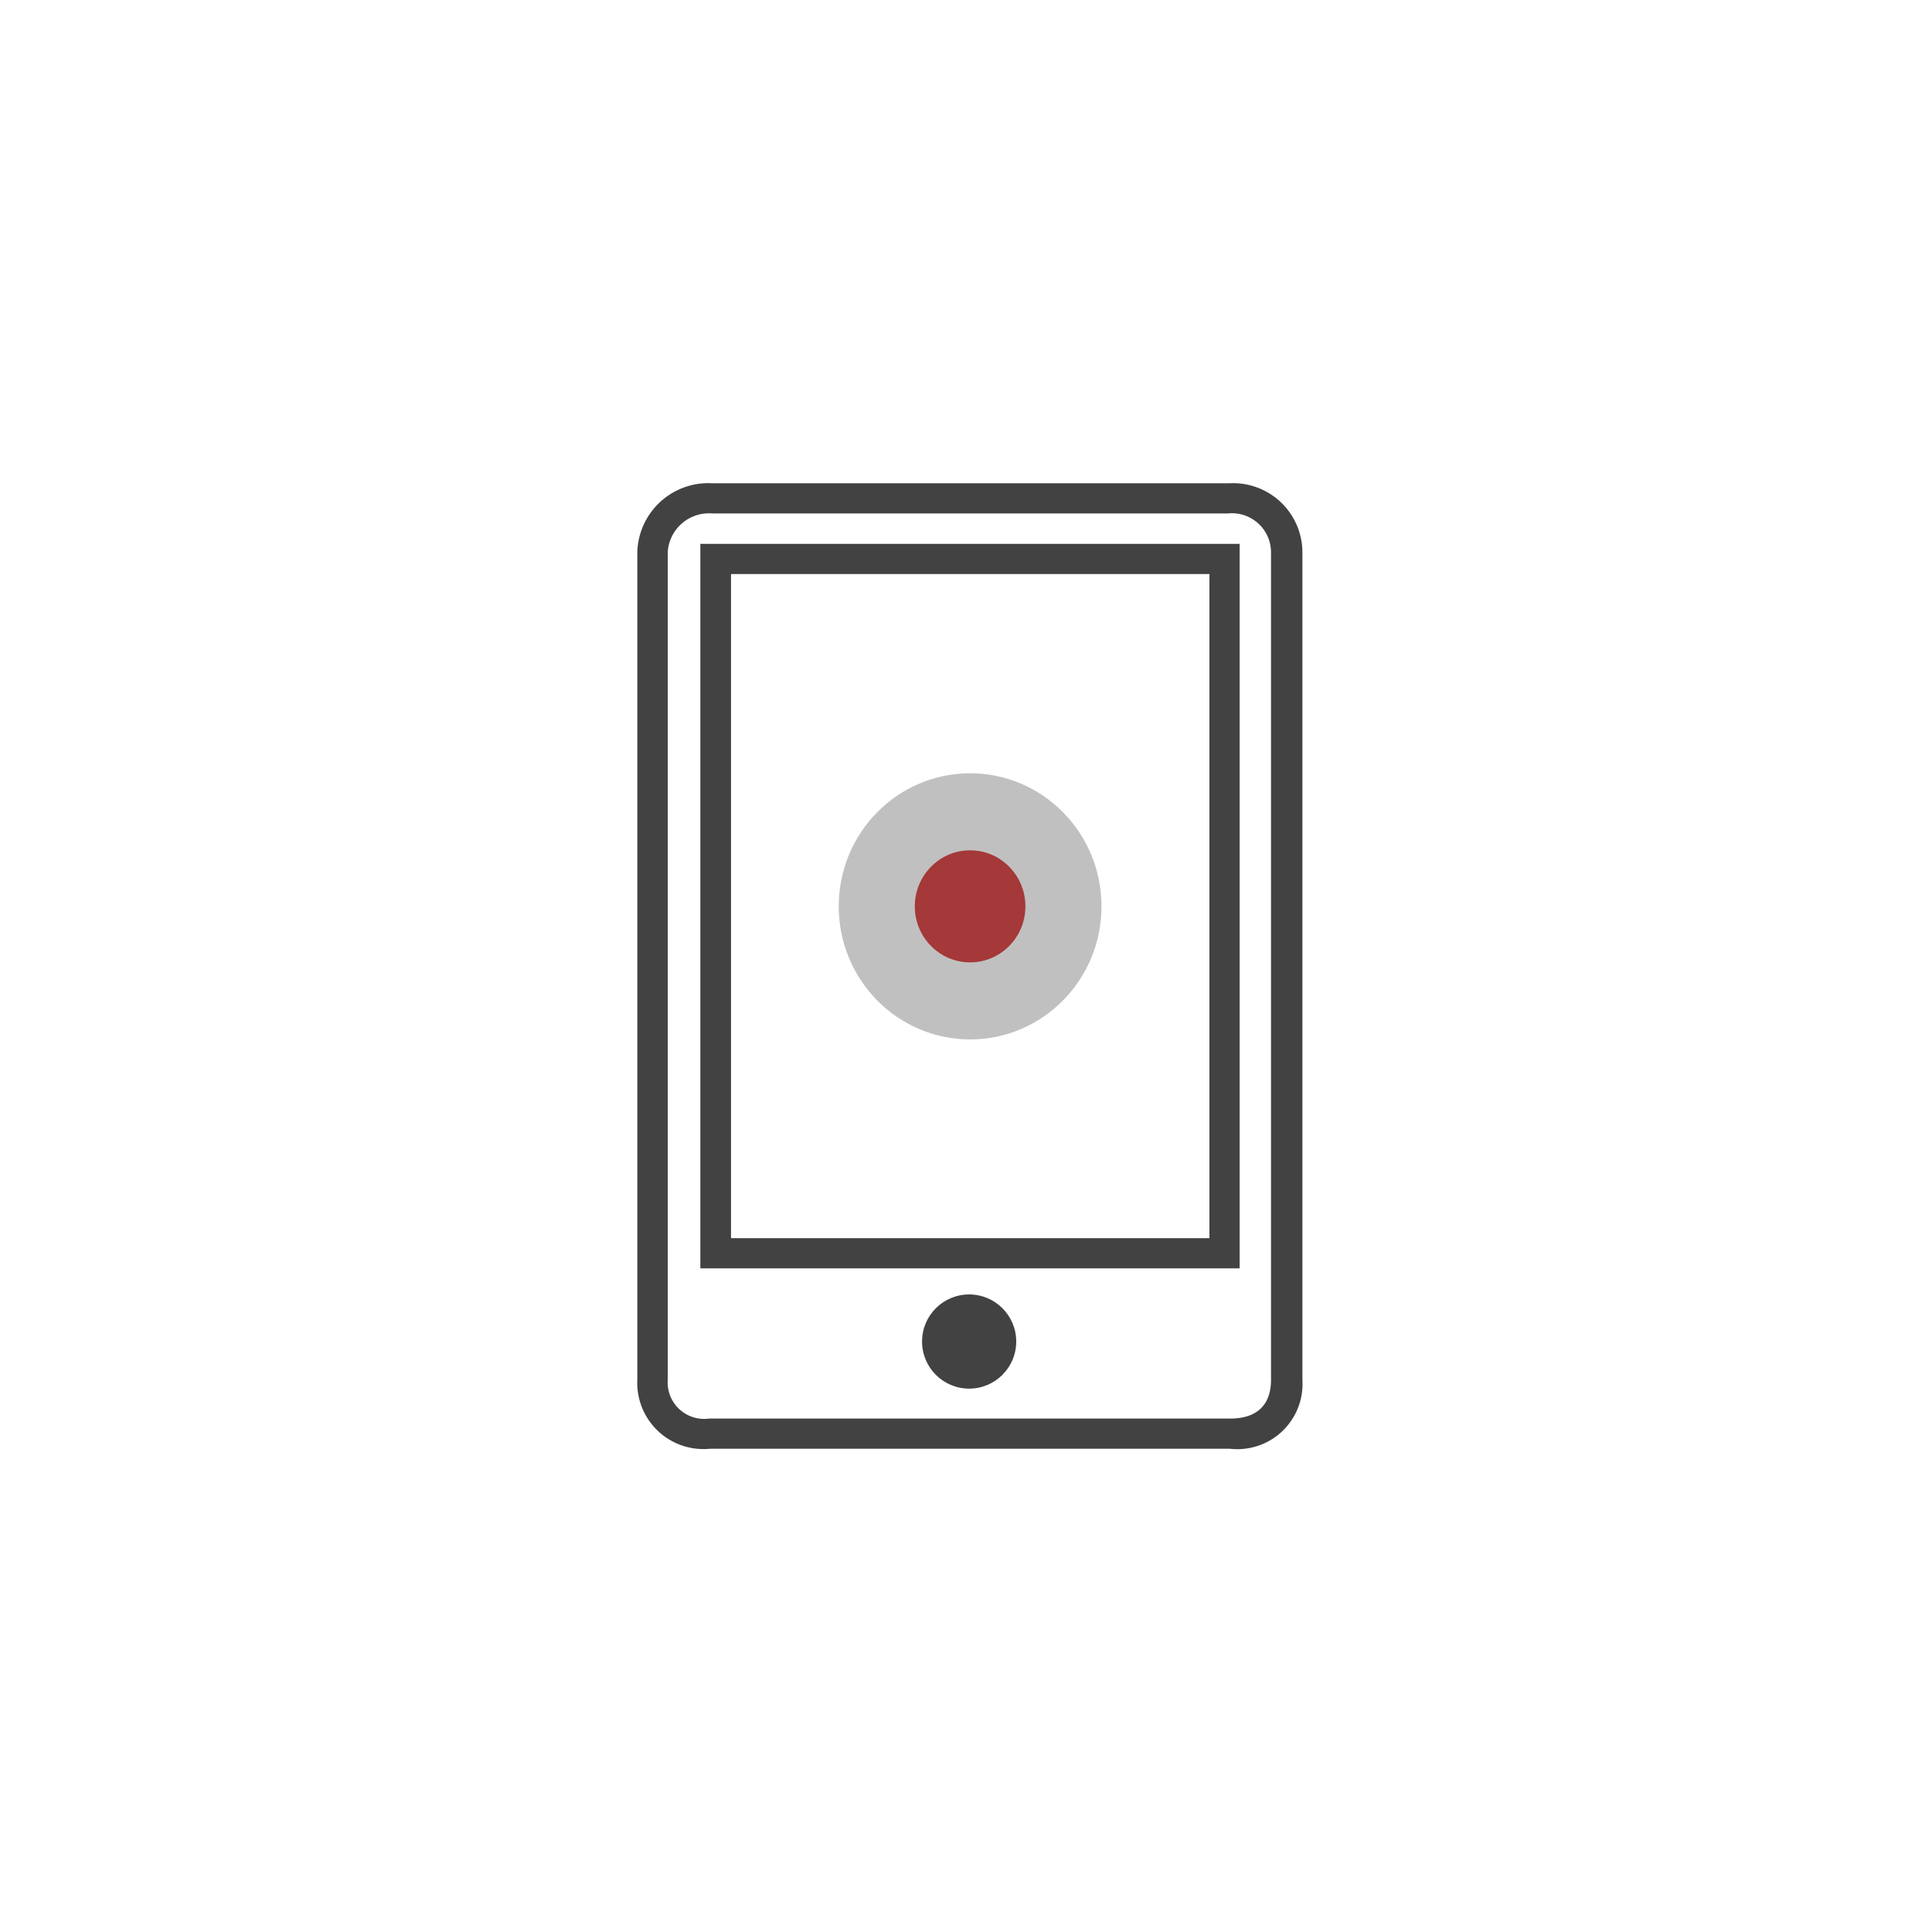 <svg xmlns="http://www.w3.org/2000/svg" viewBox="0 0 80 80"><defs><style>.cls-1{fill:none;}.cls-2{fill:#424242;}.cls-3{fill:silver;}.cls-4{fill:#a53838;}</style></defs><title>icon_recording</title><g id="Camada_2" data-name="Camada 2"><g id="Layer_1" data-name="Layer 1"><rect class="cls-1" width="80" height="80"/><path class="cls-2" d="M50.85,21.26a1.62,1.62,0,0,1,1.78,1.6V57.14c0,.73-.3,1.6-1.7,1.6H29.36a1.51,1.51,0,0,1-1.71-1.6V22.86a1.71,1.71,0,0,1,1.83-1.6H50.85m0-1.25H29.47a2.94,2.94,0,0,0-3.08,2.85V57.14a2.74,2.74,0,0,0,3,2.85H50.93a2.7,2.7,0,0,0,3-2.85V22.86a2.87,2.87,0,0,0-3-2.85Z"/><path class="cls-2" d="M50.08,23.77v27.5H30.27V23.77H50.08m1.25-1.25H29v30H51.33v-30Z"/><circle class="cls-2" cx="40.13" cy="55.55" r="1.95"/><ellipse class="cls-3" cx="40.17" cy="37.53" rx="5.44" ry="5.51"/><ellipse class="cls-4" cx="40.17" cy="37.53" rx="2.29" ry="2.32"/></g></g></svg>